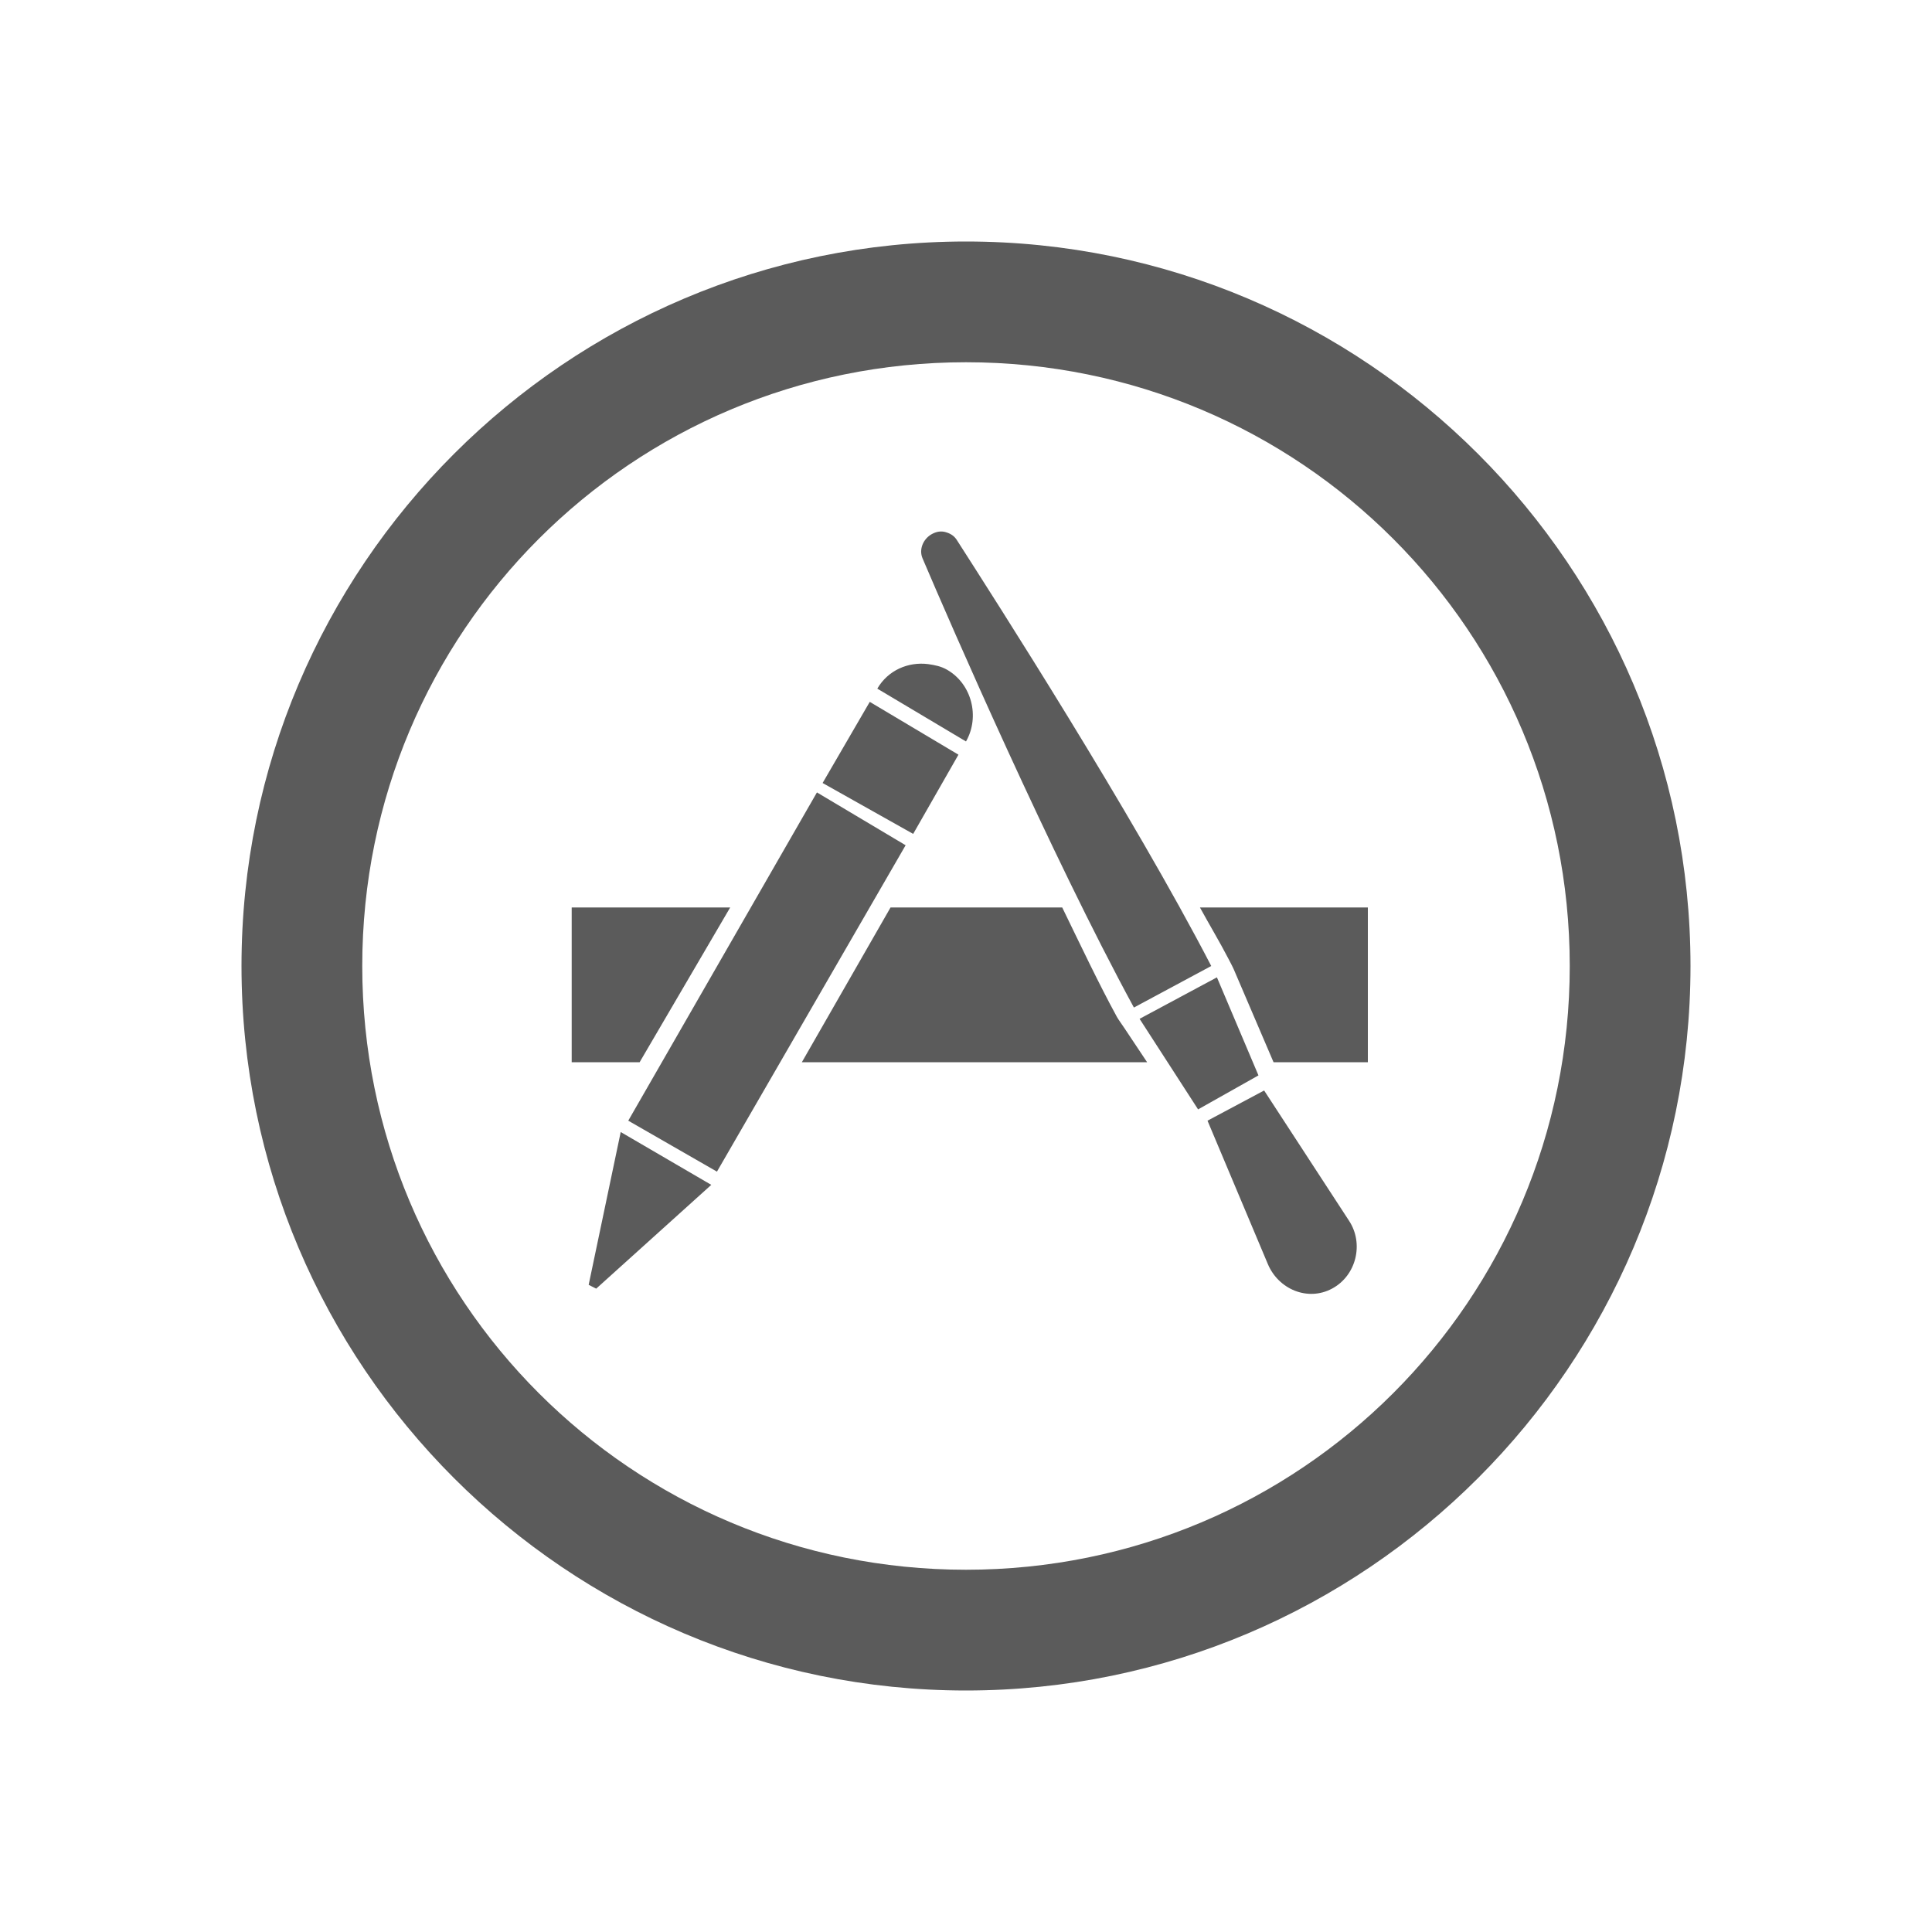 <svg xmlns="http://www.w3.org/2000/svg" xmlns:xlink="http://www.w3.org/1999/xlink" viewBox="0 0 32 32" fill="#5B5B5B">
  <path d="M16 4C9.383 4 4 9.383 4 16C4 22.617 9.383 28 16 28C22.617 28 28 22.617 28 16C28 9.383 22.617 4 16 4 Z M 16 6C21.535 6 26 10.465 26 16C26 21.535 21.535 26 16 26C10.465 26 6 21.535 6 16C6 10.465 10.465 6 16 6 Z M 15.656 8.812C15.582 8.793 15.512 8.805 15.438 8.844C15.293 8.922 15.215 9.098 15.281 9.25C15.75 10.352 17.398 14.141 18.781 16.688L20.062 16C18.746 13.461 16.48 9.93 15.844 8.938C15.797 8.867 15.73 8.832 15.656 8.812 Z M 15.375 11C15.043 10.957 14.707 11.102 14.531 11.406L16 12.281C16.234 11.871 16.094 11.328 15.688 11.094C15.586 11.035 15.484 11.016 15.375 11 Z M 14.406 11.625L13.625 12.969L15.125 13.812L15.875 12.5 Z M 13.531 13.125L10.406 18.562L11.875 19.406L15 14 Z M 9.469 15.031L9.469 17.594L10.594 17.594L12.094 15.031 Z M 14.75 15.031L13.281 17.594L19 17.594L18.625 17.031C18.602 16.996 18.516 16.875 18.5 16.844C18.195 16.285 17.906 15.672 17.594 15.031 Z M 19.875 15.031C20.035 15.324 20.203 15.602 20.344 15.875C20.359 15.902 20.422 16.023 20.438 16.062L21.094 17.594L22.656 17.594L22.656 15.031 Z M 20.156 16.188L18.875 16.875L19.844 18.375L20.844 17.812 Z M 20.938 18.062L20 18.562L21 20.938C21.176 21.355 21.66 21.559 22.062 21.344C22.465 21.129 22.594 20.598 22.344 20.219 Z M 10.281 18.75L9.75 21.281L9.875 21.344L11.781 19.625Z" fill="#5B5B5B" />
</svg>